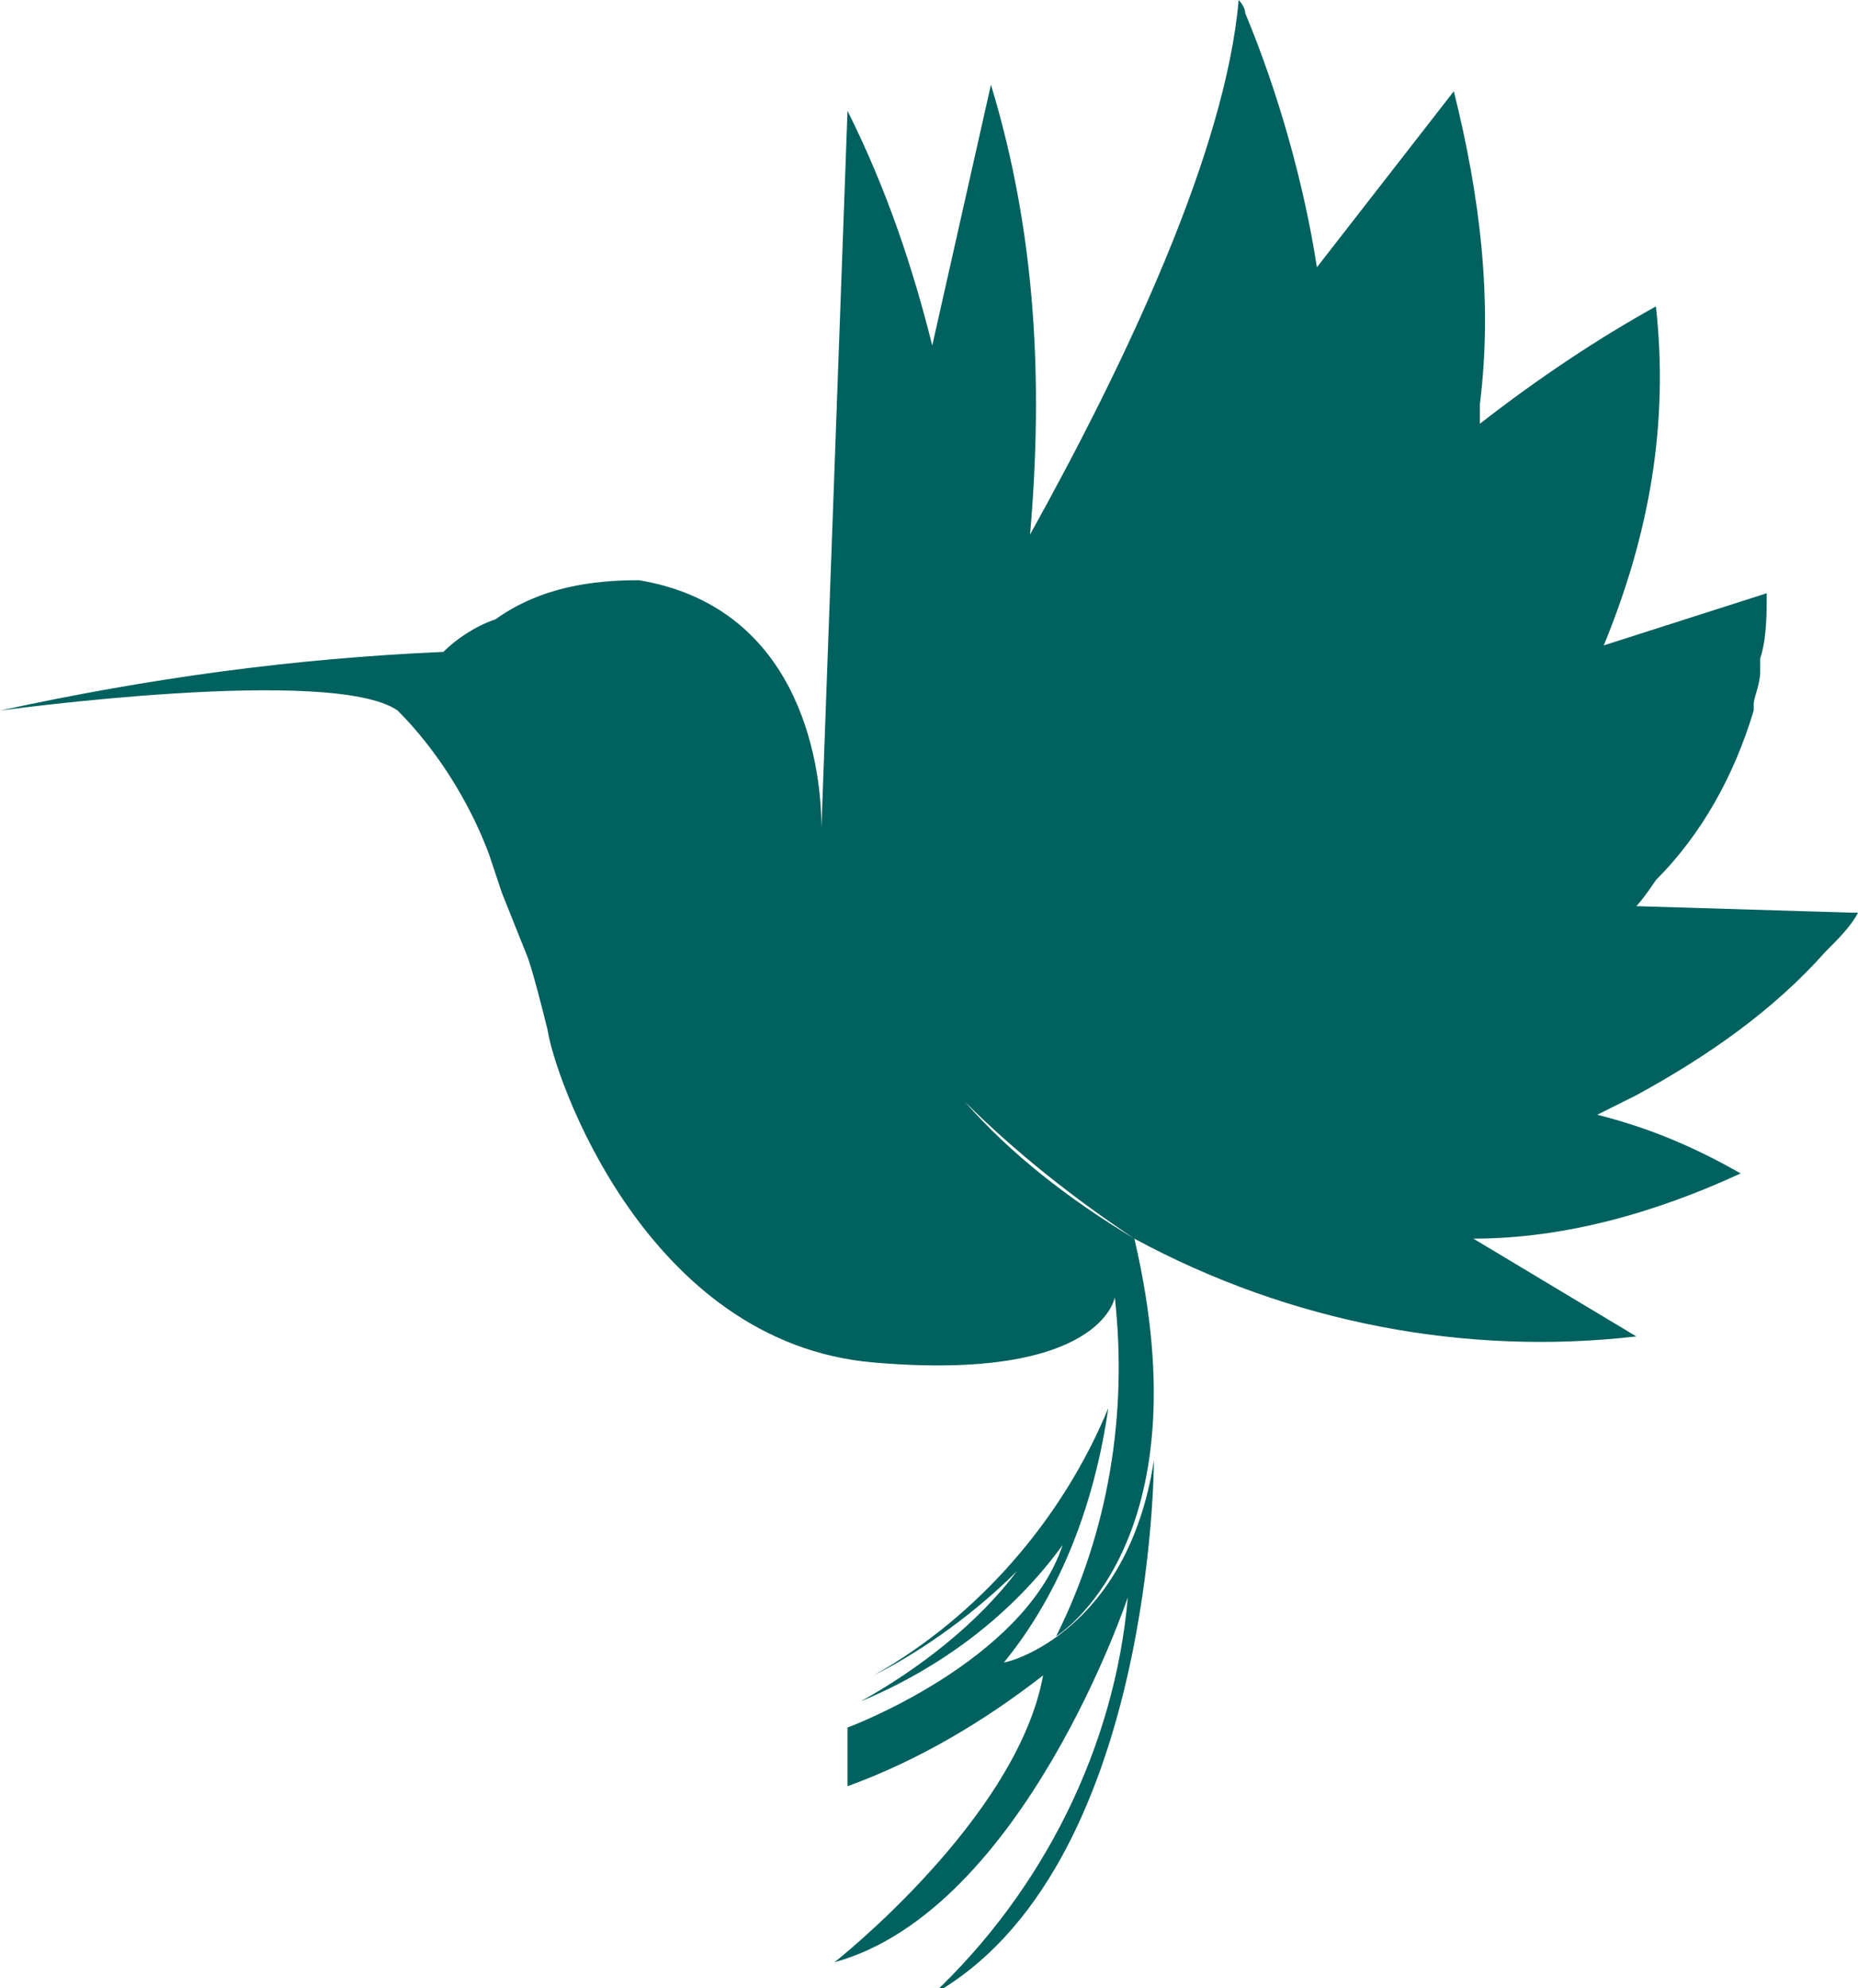 <?xml version="1.0" encoding="utf-8"?>
<!-- Generator: Adobe Illustrator 24.0.1, SVG Export Plug-In . SVG Version: 6.00 Build 0)  -->
<svg version="1.1" id="Ebene_1" xmlns="http://www.w3.org/2000/svg" xmlns:xlink="http://www.w3.org/1999/xlink" x="0px" y="0px"
	 viewBox="0 0 28.5 30.5" style="enable-background:new 0 0 28.5 30.5;" xml:space="preserve">
<style type="text/css">
	.st0{clip-path:url(#SVGID_2_);}
	.st1{fill:#00615F;}
</style>
<title>Vogel_krimi</title>
<g>
	<defs>
		<rect id="SVGID_1_" y="0" width="28.5" height="30.5"/>
	</defs>
	<clipPath id="SVGID_2_">
		<use xlink:href="#SVGID_1_"  style="overflow:visible;"/>
	</clipPath>
	<g class="st0">
		<path class="st1" d="M15.4,25.5c0.9-1.1,1.4-2.5,1.6-3.9c-0.7,1.7-2,3.2-3.6,4.1c0.8-0.4,1.6-1,2.2-1.6c-0.6,0.8-1.5,1.5-2.4,2
			c1.2-0.5,2.3-1.3,3.1-2.4c-0.6,1.8-3.3,2.8-3.3,2.8v0.9c1.1-0.4,2.1-1,3-1.7c-0.4,2.2-3.2,4.4-3.2,4.4c2.9-0.8,4.5-5.6,4.5-5.6
			c-0.2,2.3-1.3,4.5-3,6.1c3.4-1.9,3.4-8.2,3.4-8.2C17.3,25,15.5,25.5,15.4,25.5"/>
		<path class="st1" d="M28,14.6c0.2-0.2,0.4-0.4,0.5-0.6h-0.1l-3.3-0.1c0,0,0.1-0.1,0.3-0.4c0.7-0.7,1.2-1.6,1.5-2.6
			c0-0.1,0-0.1,0-0.1l0,0c0-0.1,0.1-0.3,0.1-0.5l0,0c0-0.1,0-0.1,0-0.2c0.1-0.3,0.1-0.7,0.1-1l-2.5,0.8c0.7-1.7,1-3.4,0.8-5.2
			c-0.9,0.5-1.8,1.1-2.7,1.8c0-0.1,0-0.2,0-0.3c0.2-1.6,0-3.2-0.4-4.8l-2.1,2.7c-0.2-1.3-0.6-2.7-1.1-3.9c0-0.1-0.1-0.2-0.1-0.2
			c-0.2,2.3-1.7,5.5-3.2,8.2c0.2-2.3,0.1-4.6-0.6-6.9l-0.9,4C14,4.1,13.6,2.9,13,1.7l-0.4,11c0-1.1-0.4-3.4-2.8-3.8
			C9.1,8.9,8.3,9,7.6,9.5C7.3,9.6,7,9.8,6.8,10c-2.3,0.1-4.5,0.4-6.8,0.9c0,0,5.1-0.7,6.1,0c0.6,0.6,1.1,1.4,1.4,2.2
			c0.1,0.3,0.2,0.6,0.2,0.6l0,0l0.4,1c0.1,0.3,0.2,0.7,0.3,1.1c0.1,0.7,1.5,4.8,5,5.1s3.7-1,3.7-1c0.2,1.8-0.1,3.6-0.9,5.2
			c0,0,2.3-1.4,1.2-6.1c-1-0.6-1.9-1.3-2.6-2.1l0,0c0.8,0.8,1.7,1.5,2.6,2.1c2.4,1.3,5.1,1.8,7.7,1.5L22.6,19c1.4,0,2.8-0.4,4.1-1
			c-0.7-0.4-1.4-0.7-2.2-0.9l0.6-0.3C26.2,16.2,27.2,15.5,28,14.6"/>
	</g>
</g>
</svg>

